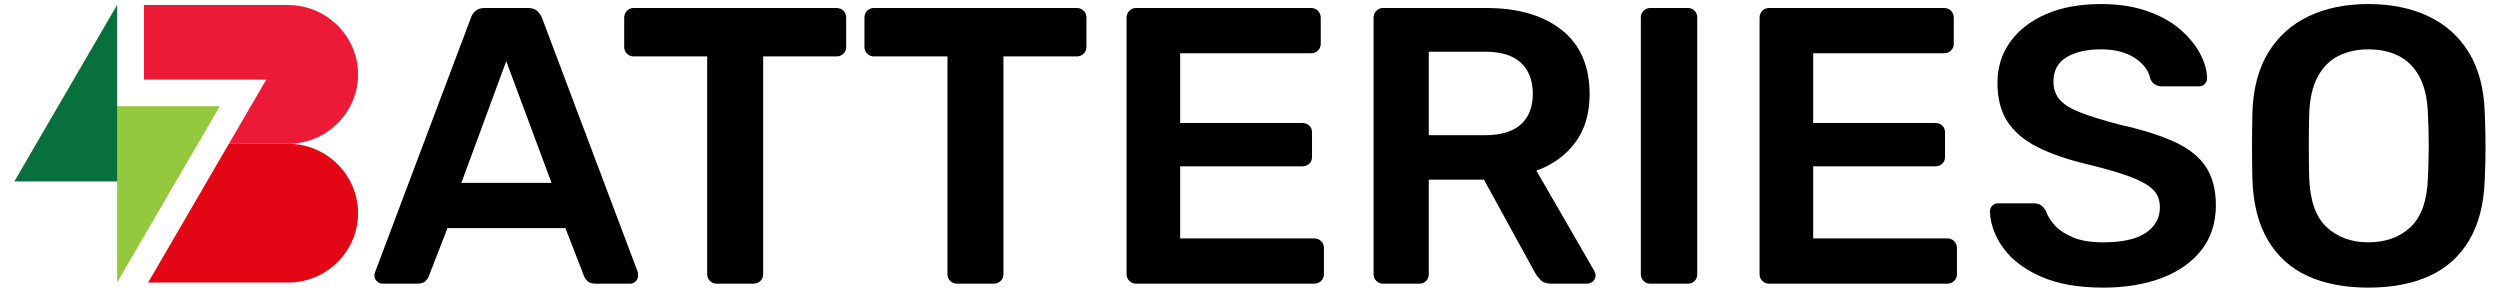 <?xml version="1.0" encoding="UTF-8"?>
<svg xmlns="http://www.w3.org/2000/svg" id="Layer_1" width="1200" height="140" viewBox="0 0 1200 140">
  <defs>
    <style>.cls-1,.cls-2,.cls-3,.cls-4,.cls-5{stroke-width:0px;}.cls-2{fill:#94c93d;}.cls-2,.cls-3,.cls-4,.cls-5{fill-rule:evenodd;}.cls-3{fill:#e30614;}.cls-4{fill:#07703c;}.cls-5{fill:#ed1a37;}</style>
  </defs>
  <polygon class="cls-2" points="56.219 87.049 56.219 135.62 105.493 50.983 56.219 50.983 56.219 2.413 6.946 87.049 56.219 87.049"></polygon>
  <polygon class="cls-4" points="56.219 87.048 56.219 50.983 56.219 2.412 6.946 87.048 56.219 87.048"></polygon>
  <path class="cls-3" d="m109.871,69.016l-38.774,66.603h67.202c18.468,0,33.579-14.985,33.579-33.303,0-18.218-15.015-33.301-33.579-33.301h-28.428Z"></path>
  <path class="cls-5" d="m109.871,69.016h28.428c18.564,0,33.579-15.082,33.579-33.301,0-18.317-15.111-33.302-33.579-33.302h-69.195v35.794h58.703s-17.936,30.81-17.936,30.81Z"></path>
  <path class="cls-1" d="m183.713,136.165c-1.019,0-1.939-.378-2.764-1.134-.828-.756-1.239-1.701-1.239-2.836,0-.502.125-1.069.381-1.701L226.031,8.561c.381-1.258,1.111-2.363,2.192-3.308,1.078-.945,2.574-1.418,4.48-1.418h20.778c1.905,0,3.365.472,4.384,1.418,1.016.945,1.778,2.05,2.287,3.308l45.94,121.932c.125.632.191,1.2.191,1.701,0,1.135-.381,2.079-1.144,2.836-.763.756-1.653,1.134-2.669,1.134h-16.584c-1.78,0-3.083-.408-3.907-1.229-.829-.818-1.367-1.607-1.62-2.363l-8.959-23.063h-56.616l-8.959,23.063c-.256.756-.795,1.545-1.62,2.363-.828.821-2.13,1.229-3.908,1.229h-16.584Zm37.743-48.395h43.272l-21.732-58.414-21.54,58.414h0Z"></path>
  <path class="cls-1" d="m344.026,136.165c-1.272,0-2.353-.44-3.24-1.323-.891-.88-1.335-1.952-1.335-3.214V27.087h-35.266c-1.272,0-2.353-.44-3.241-1.323-.89-.88-1.334-1.953-1.334-3.214v-13.989c0-1.385.444-2.52,1.334-3.403.888-.88,1.969-1.323,3.241-1.323h97.218c1.397,0,2.54.443,3.431,1.323.888.883,1.335,2.017,1.335,3.403v13.989c0,1.261-.447,2.333-1.335,3.214-.891.883-2.034,1.323-3.431,1.323h-35.075v104.54c0,1.262-.447,2.334-1.335,3.214-.891.883-2.034,1.323-3.431,1.323h-17.538,0Z"></path>
  <path class="cls-1" d="m459.351,136.165c-1.272,0-2.353-.44-3.24-1.323-.891-.88-1.335-1.952-1.335-3.214V27.087h-35.266c-1.272,0-2.353-.44-3.241-1.323-.89-.88-1.334-1.953-1.334-3.214v-13.989c0-1.385.444-2.52,1.334-3.403.888-.88,1.969-1.323,3.241-1.323h97.218c1.397,0,2.54.443,3.431,1.323.888.883,1.335,2.017,1.335,3.403v13.989c0,1.261-.447,2.333-1.335,3.214-.891.883-2.034,1.323-3.431,1.323h-35.075v104.54c0,1.262-.447,2.334-1.335,3.214-.891.883-2.034,1.323-3.431,1.323h-17.538,0Z"></path>
  <path class="cls-1" d="m545.322,136.165c-1.272,0-2.352-.44-3.24-1.323-.891-.88-1.335-1.952-1.335-3.214V8.561c0-1.385.444-2.52,1.335-3.403.888-.88,1.968-1.323,3.24-1.323h83.875c1.397,0,2.54.443,3.431,1.323.888.883,1.335,2.017,1.335,3.403v12.477c0,1.261-.447,2.333-1.335,3.214-.891.883-2.034,1.323-3.431,1.323h-62.715v33.461h58.522c1.397,0,2.54.41,3.431,1.229.888.821,1.335,1.923,1.335,3.308v11.72c0,1.388-.447,2.49-1.335,3.308-.891.821-2.034,1.229-3.431,1.229h-58.522v34.595h64.24c1.397,0,2.54.443,3.431,1.323.888.883,1.335,2.018,1.335,3.403v12.476c0,1.262-.447,2.334-1.335,3.214-.891.883-2.034,1.323-3.431,1.323h-85.4v0Z"></path>
  <path class="cls-1" d="m663.889,136.165c-1.272,0-2.352-.44-3.24-1.323-.891-.88-1.335-1.952-1.335-3.214V8.561c0-1.385.444-2.52,1.335-3.403.888-.88,1.968-1.323,3.24-1.323h49.371c15.376,0,27.513,3.53,36.409,10.586,8.894,7.06,13.344,17.33,13.344,30.814,0,9.328-2.321,17.079-6.957,23.252-4.641,6.176-10.836,10.652-18.586,13.422l27.831,48.205c.381.756.572,1.45.572,2.079,0,1.135-.414,2.079-1.239,2.836-.828.756-1.748,1.134-2.764,1.134h-17.347c-2.162,0-3.813-.567-4.957-1.701s-2.034-2.269-2.668-3.403l-24.591-44.803h-26.496v45.37c0,1.262-.414,2.334-1.239,3.214-.829.883-1.939,1.323-3.337,1.323h-17.347Zm21.922-71.269h26.877c7.751,0,13.535-1.731,17.347-5.199,3.813-3.465,5.719-8.347,5.719-14.651,0-6.3-1.877-11.248-5.624-14.839-3.75-3.592-9.564-5.388-17.442-5.388h-26.877s0,40.077,0,40.077Z"></path>
  <path class="cls-1" d="m792.175,136.165c-1.272,0-2.352-.44-3.24-1.323-.891-.88-1.335-1.952-1.335-3.214V8.372c0-1.259.444-2.331,1.335-3.214.888-.88,1.968-1.323,3.24-1.323h17.919c1.398,0,2.508.443,3.337,1.323.825.883,1.239,1.955,1.239,3.214v123.255c0,1.262-.414,2.334-1.239,3.214-.829.883-1.939,1.323-3.337,1.323h-17.919Z"></path>
  <path class="cls-1" d="m849.17,136.165c-1.272,0-2.352-.44-3.24-1.323-.891-.88-1.335-1.952-1.335-3.214V8.561c0-1.385.444-2.52,1.335-3.403.888-.88,1.968-1.323,3.24-1.323h83.875c1.397,0,2.54.443,3.431,1.323.888.883,1.335,2.017,1.335,3.403v12.477c0,1.261-.447,2.333-1.335,3.214-.891.883-2.034,1.323-3.431,1.323h-62.715v33.461h58.522c1.397,0,2.54.41,3.431,1.229.888.821,1.335,1.923,1.335,3.308v11.72c0,1.388-.447,2.49-1.335,3.308-.891.821-2.034,1.229-3.431,1.229h-58.522v34.595h64.24c1.397,0,2.54.443,3.431,1.323.888.883,1.335,2.018,1.335,3.403v12.476c0,1.262-.447,2.334-1.335,3.214-.891.883-2.034,1.323-3.431,1.323h-85.4v0Z"></path>
  <path class="cls-1" d="m1009.484,138.055c-11.818,0-21.701-1.734-29.642-5.199-7.944-3.465-13.981-8.002-18.11-13.611-4.131-5.606-6.323-11.499-6.577-17.675,0-1.134.382-2.079,1.145-2.835.762-.756,1.716-1.134,2.859-1.134h16.965c1.651,0,2.89.348,3.717,1.04.825.694,1.555,1.545,2.192,2.552.763,2.396,2.222,4.759,4.385,7.089,2.159,2.334,5.114,4.254,8.864,5.766,3.747,1.512,8.483,2.268,14.201,2.268,9.15,0,15.98-1.512,20.492-4.537,4.51-3.025,6.768-7.119,6.768-12.288,0-3.654-1.21-6.584-3.622-8.79-2.416-2.204-6.133-4.221-11.152-6.05-5.021-1.825-11.66-3.748-19.92-5.766-9.531-2.268-17.508-5.01-23.923-8.223-6.419-3.214-11.247-7.278-14.488-12.193-3.24-4.915-4.861-11.153-4.861-18.715,0-7.307,2.002-13.8,6.005-19.471,4.004-5.671,9.722-10.143,17.157-13.422,7.434-3.276,16.298-4.915,26.591-4.915,8.26,0,15.566,1.105,21.922,3.308,6.353,2.206,11.629,5.104,15.822,8.696,4.193,3.592,7.401,7.438,9.626,11.532,2.222,4.097,3.398,8.099,3.526,12.004,0,1.01-.351,1.923-1.048,2.741-.7.821-1.686,1.229-2.955,1.229h-17.728c-1.019,0-2.034-.251-3.05-.756-1.019-.502-1.843-1.447-2.478-2.835-.763-3.905-3.24-7.246-7.434-10.019-4.194-2.771-9.597-4.159-16.203-4.159-6.863,0-12.39,1.261-16.584,3.781-4.194,2.523-6.291,6.427-6.291,11.72,0,3.53,1.049,6.46,3.146,8.791,2.096,2.333,5.463,4.38,10.103,6.144,4.638,1.766,10.77,3.657,18.395,5.671,10.8,2.395,19.634,5.169,26.497,8.318,6.862,3.152,11.88,7.154,15.059,12.005,3.175,4.853,4.766,10.997,4.766,18.431,0,8.318-2.258,15.407-6.766,21.267-4.513,5.861-10.836,10.368-18.967,13.517-8.134,3.148-17.604,4.726-28.404,4.726h0Z"></path>
  <path class="cls-1" d="m1136.82,138.055c-11.312,0-21.034-1.861-29.165-5.577-8.134-3.715-14.488-9.452-19.062-17.203-4.575-7.751-7.053-17.422-7.435-29.018-.128-5.417-.19-10.776-.19-16.069s.062-10.71.19-16.258c.382-11.466,2.922-21.046,7.626-28.734,4.7-7.686,11.151-13.484,19.348-17.392,8.197-3.905,17.758-5.861,28.689-5.861s20.522,1.956,28.784,5.861c8.259,3.908,14.741,9.706,19.443,17.392,4.7,7.688,7.244,17.268,7.625,28.734.253,5.547.382,10.964.382,16.258s-.129,10.652-.382,16.069c-.381,11.596-2.859,21.267-7.434,29.018-4.576,7.75-10.961,13.487-19.158,17.203-8.197,3.716-17.951,5.577-29.261,5.577Zm0-21.74c8.26,0,14.994-2.425,20.206-7.278,5.21-4.85,8.007-12.76,8.387-23.725.253-5.544.381-10.681.381-15.407s-.128-9.798-.381-15.218c-.256-7.308-1.62-13.263-4.098-17.865-2.478-4.599-5.814-7.94-10.008-10.019s-9.025-3.119-14.488-3.119c-5.337,0-10.103,1.04-14.297,3.119s-7.529,5.42-10.008,10.019c-2.478,4.602-3.845,10.557-4.098,17.865-.129,5.42-.191,10.492-.191,15.218s.062,9.863.191,15.407c.381,10.964,3.175,18.875,8.387,23.725,5.208,4.853,11.88,7.278,20.015,7.278h0Z"></path>
</svg>
